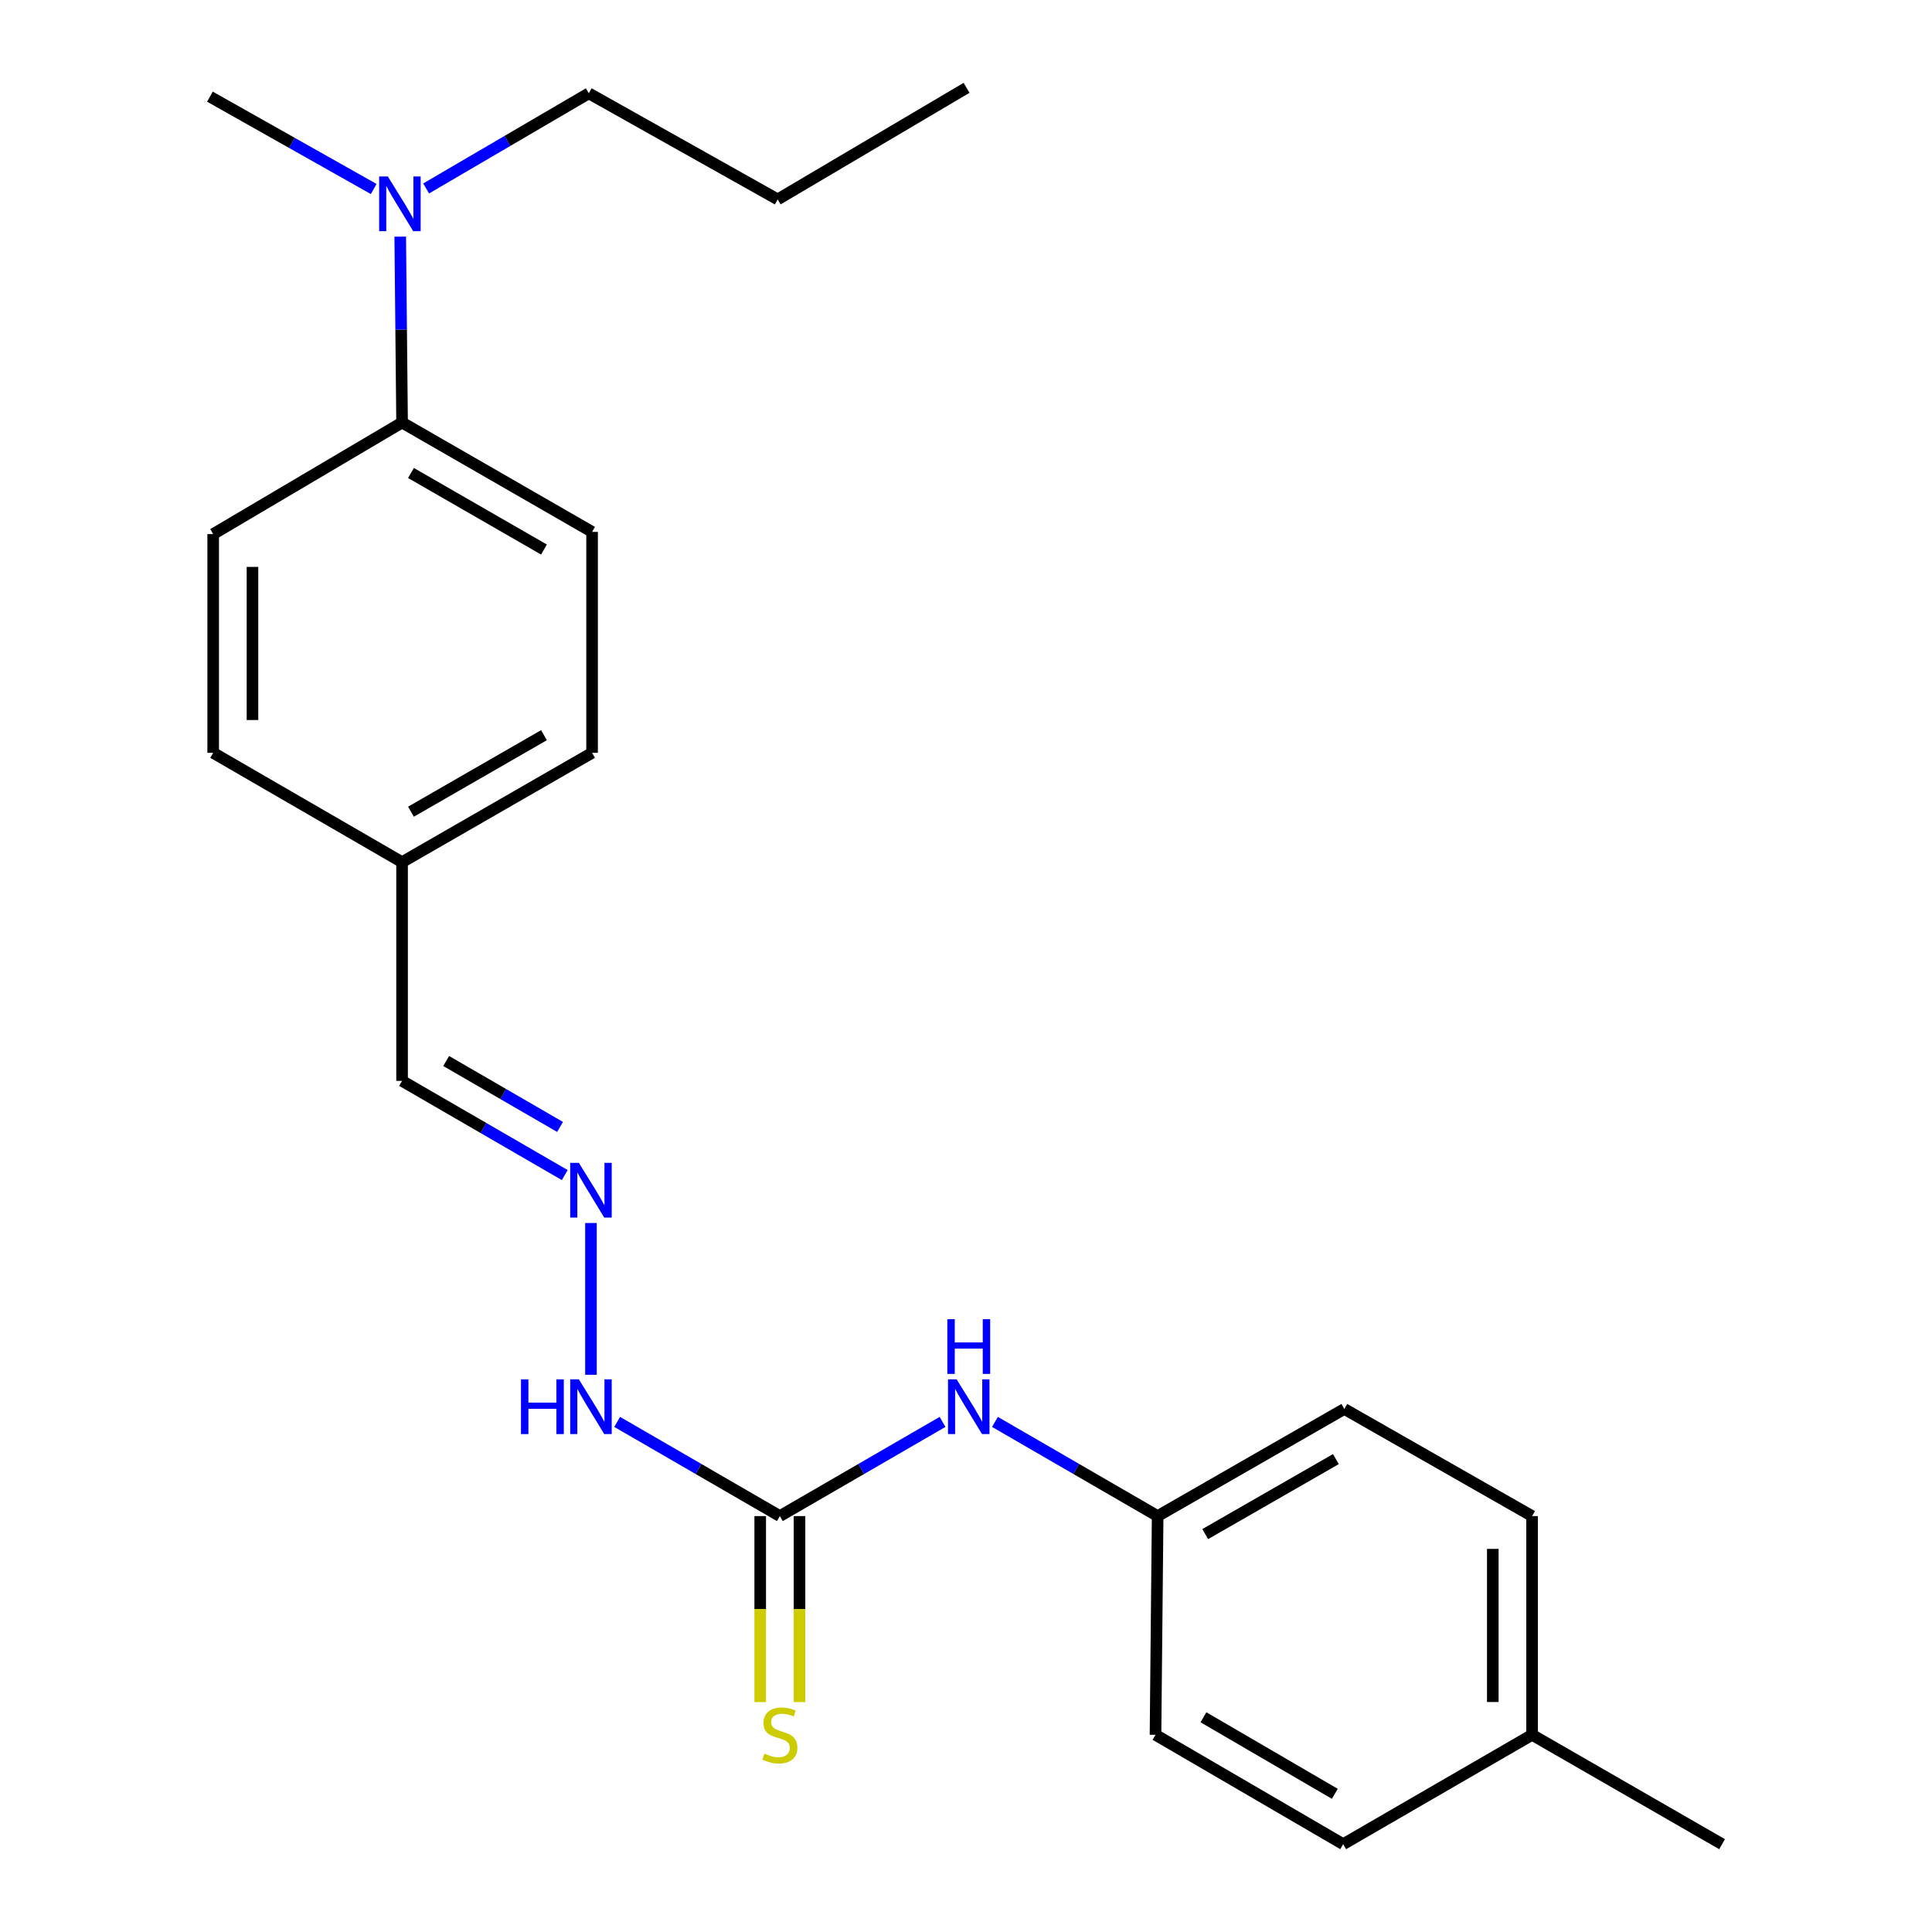 <?xml version='1.0' encoding='iso-8859-1'?>
<svg version='1.1' baseProfile='full'
              xmlns='http://www.w3.org/2000/svg'
                      xmlns:rdkit='http://www.rdkit.org/xml'
                      xmlns:xlink='http://www.w3.org/1999/xlink'
                  xml:space='preserve'
width='1000px' height='1000px' viewBox='0 0 1000 1000'>
<!-- END OF HEADER -->
<rect style='opacity:1.0;fill:#FFFFFF;stroke:none' width='1000' height='1000' x='0' y='0'> </rect>
<path class='bond-1' d='M 403.653,784.724 L 445.756,760.348' style='fill:none;fill-rule:evenodd;stroke:#000000;stroke-width:6px;stroke-linecap:butt;stroke-linejoin:miter;stroke-opacity:1' />
<path class='bond-1' d='M 445.756,760.348 L 487.86,735.973' style='fill:none;fill-rule:evenodd;stroke:#0000FF;stroke-width:6px;stroke-linecap:butt;stroke-linejoin:miter;stroke-opacity:1' />
<path class='bond-2' d='M 393.483,784.724 L 393.483,832.858' style='fill:none;fill-rule:evenodd;stroke:#000000;stroke-width:6px;stroke-linecap:butt;stroke-linejoin:miter;stroke-opacity:1' />
<path class='bond-2' d='M 393.483,832.858 L 393.483,880.992' style='fill:none;fill-rule:evenodd;stroke:#CCCC00;stroke-width:6px;stroke-linecap:butt;stroke-linejoin:miter;stroke-opacity:1' />
<path class='bond-2' d='M 413.823,784.724 L 413.823,832.858' style='fill:none;fill-rule:evenodd;stroke:#000000;stroke-width:6px;stroke-linecap:butt;stroke-linejoin:miter;stroke-opacity:1' />
<path class='bond-2' d='M 413.823,832.858 L 413.823,880.992' style='fill:none;fill-rule:evenodd;stroke:#CCCC00;stroke-width:6px;stroke-linecap:butt;stroke-linejoin:miter;stroke-opacity:1' />
<path class='bond-3' d='M 403.653,784.724 L 361.55,760.348' style='fill:none;fill-rule:evenodd;stroke:#000000;stroke-width:6px;stroke-linecap:butt;stroke-linejoin:miter;stroke-opacity:1' />
<path class='bond-3' d='M 361.55,760.348 L 319.447,735.973' style='fill:none;fill-rule:evenodd;stroke:#0000FF;stroke-width:6px;stroke-linecap:butt;stroke-linejoin:miter;stroke-opacity:1' />
<path class='bond-0' d='M 305.883,633.027 L 305.883,711.583' style='fill:none;fill-rule:evenodd;stroke:#0000FF;stroke-width:6px;stroke-linecap:butt;stroke-linejoin:miter;stroke-opacity:1' />
<path class='bond-8' d='M 292.318,608.213 L 250.215,583.838' style='fill:none;fill-rule:evenodd;stroke:#0000FF;stroke-width:6px;stroke-linecap:butt;stroke-linejoin:miter;stroke-opacity:1' />
<path class='bond-8' d='M 250.215,583.838 L 208.112,559.462' style='fill:none;fill-rule:evenodd;stroke:#000000;stroke-width:6px;stroke-linecap:butt;stroke-linejoin:miter;stroke-opacity:1' />
<path class='bond-8' d='M 289.879,583.297 L 260.406,566.234' style='fill:none;fill-rule:evenodd;stroke:#0000FF;stroke-width:6px;stroke-linecap:butt;stroke-linejoin:miter;stroke-opacity:1' />
<path class='bond-8' d='M 260.406,566.234 L 230.934,549.172' style='fill:none;fill-rule:evenodd;stroke:#000000;stroke-width:6px;stroke-linecap:butt;stroke-linejoin:miter;stroke-opacity:1' />
<path class='bond-9' d='M 514.988,735.973 L 557.091,760.348' style='fill:none;fill-rule:evenodd;stroke:#0000FF;stroke-width:6px;stroke-linecap:butt;stroke-linejoin:miter;stroke-opacity:1' />
<path class='bond-9' d='M 557.091,760.348 L 599.195,784.724' style='fill:none;fill-rule:evenodd;stroke:#000000;stroke-width:6px;stroke-linecap:butt;stroke-linejoin:miter;stroke-opacity:1' />
<path class='bond-4' d='M 208.112,218.7 L 306.459,275.304' style='fill:none;fill-rule:evenodd;stroke:#000000;stroke-width:6px;stroke-linecap:butt;stroke-linejoin:miter;stroke-opacity:1' />
<path class='bond-4' d='M 212.717,244.82 L 281.56,284.442' style='fill:none;fill-rule:evenodd;stroke:#000000;stroke-width:6px;stroke-linecap:butt;stroke-linejoin:miter;stroke-opacity:1' />
<path class='bond-5' d='M 208.112,218.7 L 207.636,170.586' style='fill:none;fill-rule:evenodd;stroke:#000000;stroke-width:6px;stroke-linecap:butt;stroke-linejoin:miter;stroke-opacity:1' />
<path class='bond-5' d='M 207.636,170.586 L 207.161,122.473' style='fill:none;fill-rule:evenodd;stroke:#0000FF;stroke-width:6px;stroke-linecap:butt;stroke-linejoin:miter;stroke-opacity:1' />
<path class='bond-24' d='M 208.112,218.7 L 110.341,276.445' style='fill:none;fill-rule:evenodd;stroke:#000000;stroke-width:6px;stroke-linecap:butt;stroke-linejoin:miter;stroke-opacity:1' />
<path class='bond-18' d='M 220.565,97.545 L 262.664,72.924' style='fill:none;fill-rule:evenodd;stroke:#0000FF;stroke-width:6px;stroke-linecap:butt;stroke-linejoin:miter;stroke-opacity:1' />
<path class='bond-18' d='M 262.664,72.924 L 304.764,48.302' style='fill:none;fill-rule:evenodd;stroke:#000000;stroke-width:6px;stroke-linecap:butt;stroke-linejoin:miter;stroke-opacity:1' />
<path class='bond-19' d='M 193.431,97.834 L 151.044,73.933' style='fill:none;fill-rule:evenodd;stroke:#0000FF;stroke-width:6px;stroke-linecap:butt;stroke-linejoin:miter;stroke-opacity:1' />
<path class='bond-19' d='M 151.044,73.933 L 108.657,50.031' style='fill:none;fill-rule:evenodd;stroke:#000000;stroke-width:6px;stroke-linecap:butt;stroke-linejoin:miter;stroke-opacity:1' />
<path class='bond-6' d='M 306.459,275.304 L 306.459,389.663' style='fill:none;fill-rule:evenodd;stroke:#000000;stroke-width:6px;stroke-linecap:butt;stroke-linejoin:miter;stroke-opacity:1' />
<path class='bond-7' d='M 110.341,276.445 L 110.341,389.663' style='fill:none;fill-rule:evenodd;stroke:#000000;stroke-width:6px;stroke-linecap:butt;stroke-linejoin:miter;stroke-opacity:1' />
<path class='bond-7' d='M 130.682,293.428 L 130.682,372.681' style='fill:none;fill-rule:evenodd;stroke:#000000;stroke-width:6px;stroke-linecap:butt;stroke-linejoin:miter;stroke-opacity:1' />
<path class='bond-10' d='M 208.112,559.462 L 208.112,446.256' style='fill:none;fill-rule:evenodd;stroke:#000000;stroke-width:6px;stroke-linecap:butt;stroke-linejoin:miter;stroke-opacity:1' />
<path class='bond-14' d='M 599.195,784.724 L 598.087,897.942' style='fill:none;fill-rule:evenodd;stroke:#000000;stroke-width:6px;stroke-linecap:butt;stroke-linejoin:miter;stroke-opacity:1' />
<path class='bond-15' d='M 599.195,784.724 L 695.813,729.273' style='fill:none;fill-rule:evenodd;stroke:#000000;stroke-width:6px;stroke-linecap:butt;stroke-linejoin:miter;stroke-opacity:1' />
<path class='bond-15' d='M 623.812,794.048 L 691.445,755.232' style='fill:none;fill-rule:evenodd;stroke:#000000;stroke-width:6px;stroke-linecap:butt;stroke-linejoin:miter;stroke-opacity:1' />
<path class='bond-11' d='M 208.112,446.256 L 110.341,389.663' style='fill:none;fill-rule:evenodd;stroke:#000000;stroke-width:6px;stroke-linecap:butt;stroke-linejoin:miter;stroke-opacity:1' />
<path class='bond-12' d='M 208.112,446.256 L 306.459,389.663' style='fill:none;fill-rule:evenodd;stroke:#000000;stroke-width:6px;stroke-linecap:butt;stroke-linejoin:miter;stroke-opacity:1' />
<path class='bond-12' d='M 212.719,420.137 L 281.562,380.522' style='fill:none;fill-rule:evenodd;stroke:#000000;stroke-width:6px;stroke-linecap:butt;stroke-linejoin:miter;stroke-opacity:1' />
<path class='bond-13' d='M 793.007,897.942 L 793.007,784.724' style='fill:none;fill-rule:evenodd;stroke:#000000;stroke-width:6px;stroke-linecap:butt;stroke-linejoin:miter;stroke-opacity:1' />
<path class='bond-13' d='M 772.666,880.959 L 772.666,801.706' style='fill:none;fill-rule:evenodd;stroke:#000000;stroke-width:6px;stroke-linecap:butt;stroke-linejoin:miter;stroke-opacity:1' />
<path class='bond-20' d='M 793.007,897.942 L 891.343,954.545' style='fill:none;fill-rule:evenodd;stroke:#000000;stroke-width:6px;stroke-linecap:butt;stroke-linejoin:miter;stroke-opacity:1' />
<path class='bond-23' d='M 793.007,897.942 L 695.236,954.545' style='fill:none;fill-rule:evenodd;stroke:#000000;stroke-width:6px;stroke-linecap:butt;stroke-linejoin:miter;stroke-opacity:1' />
<path class='bond-17' d='M 598.087,897.942 L 695.236,954.545' style='fill:none;fill-rule:evenodd;stroke:#000000;stroke-width:6px;stroke-linecap:butt;stroke-linejoin:miter;stroke-opacity:1' />
<path class='bond-17' d='M 622.899,888.857 L 690.904,928.48' style='fill:none;fill-rule:evenodd;stroke:#000000;stroke-width:6px;stroke-linecap:butt;stroke-linejoin:miter;stroke-opacity:1' />
<path class='bond-16' d='M 695.813,729.273 L 793.007,784.724' style='fill:none;fill-rule:evenodd;stroke:#000000;stroke-width:6px;stroke-linecap:butt;stroke-linejoin:miter;stroke-opacity:1' />
<path class='bond-21' d='M 304.764,48.302 L 402.534,103.211' style='fill:none;fill-rule:evenodd;stroke:#000000;stroke-width:6px;stroke-linecap:butt;stroke-linejoin:miter;stroke-opacity:1' />
<path class='bond-22' d='M 402.534,103.211 L 500.294,45.455' style='fill:none;fill-rule:evenodd;stroke:#000000;stroke-width:6px;stroke-linecap:butt;stroke-linejoin:miter;stroke-opacity:1' />
<path  class='atom-1' d='M 299.623 601.906
L 308.903 616.906
Q 309.823 618.386, 311.303 621.066
Q 312.783 623.746, 312.863 623.906
L 312.863 601.906
L 316.623 601.906
L 316.623 630.226
L 312.743 630.226
L 302.783 613.826
Q 301.623 611.906, 300.383 609.706
Q 299.183 607.506, 298.823 606.826
L 298.823 630.226
L 295.143 630.226
L 295.143 601.906
L 299.623 601.906
' fill='#0000FF'/>
<path  class='atom-2' d='M 495.164 713.96
L 504.444 728.96
Q 505.364 730.44, 506.844 733.12
Q 508.324 735.8, 508.404 735.96
L 508.404 713.96
L 512.164 713.96
L 512.164 742.28
L 508.284 742.28
L 498.324 725.88
Q 497.164 723.96, 495.924 721.76
Q 494.724 719.56, 494.364 718.88
L 494.364 742.28
L 490.684 742.28
L 490.684 713.96
L 495.164 713.96
' fill='#0000FF'/>
<path  class='atom-2' d='M 490.344 682.808
L 494.184 682.808
L 494.184 694.848
L 508.664 694.848
L 508.664 682.808
L 512.504 682.808
L 512.504 711.128
L 508.664 711.128
L 508.664 698.048
L 494.184 698.048
L 494.184 711.128
L 490.344 711.128
L 490.344 682.808
' fill='#0000FF'/>
<path  class='atom-3' d='M 395.653 907.662
Q 395.973 907.782, 397.293 908.342
Q 398.613 908.902, 400.053 909.262
Q 401.533 909.582, 402.973 909.582
Q 405.653 909.582, 407.213 908.302
Q 408.773 906.982, 408.773 904.702
Q 408.773 903.142, 407.973 902.182
Q 407.213 901.222, 406.013 900.702
Q 404.813 900.182, 402.813 899.582
Q 400.293 898.822, 398.773 898.102
Q 397.293 897.382, 396.213 895.862
Q 395.173 894.342, 395.173 891.782
Q 395.173 888.222, 397.573 886.022
Q 400.013 883.822, 404.813 883.822
Q 408.093 883.822, 411.813 885.382
L 410.893 888.462
Q 407.493 887.062, 404.933 887.062
Q 402.173 887.062, 400.653 888.222
Q 399.133 889.342, 399.173 891.302
Q 399.173 892.822, 399.933 893.742
Q 400.733 894.662, 401.853 895.182
Q 403.013 895.702, 404.933 896.302
Q 407.493 897.102, 409.013 897.902
Q 410.533 898.702, 411.613 900.342
Q 412.733 901.942, 412.733 904.702
Q 412.733 908.622, 410.093 910.742
Q 407.493 912.822, 403.133 912.822
Q 400.613 912.822, 398.693 912.262
Q 396.813 911.742, 394.573 910.822
L 395.653 907.662
' fill='#CCCC00'/>
<path  class='atom-4' d='M 269.663 713.96
L 273.503 713.96
L 273.503 726
L 287.983 726
L 287.983 713.96
L 291.823 713.96
L 291.823 742.28
L 287.983 742.28
L 287.983 729.2
L 273.503 729.2
L 273.503 742.28
L 269.663 742.28
L 269.663 713.96
' fill='#0000FF'/>
<path  class='atom-4' d='M 299.623 713.96
L 308.903 728.96
Q 309.823 730.44, 311.303 733.12
Q 312.783 735.8, 312.863 735.96
L 312.863 713.96
L 316.623 713.96
L 316.623 742.28
L 312.743 742.28
L 302.783 725.88
Q 301.623 723.96, 300.383 721.76
Q 299.183 719.56, 298.823 718.88
L 298.823 742.28
L 295.143 742.28
L 295.143 713.96
L 299.623 713.96
' fill='#0000FF'/>
<path  class='atom-6' d='M 200.733 91.322
L 210.013 106.322
Q 210.933 107.802, 212.413 110.482
Q 213.893 113.162, 213.973 113.322
L 213.973 91.322
L 217.733 91.322
L 217.733 119.642
L 213.853 119.642
L 203.893 103.242
Q 202.733 101.322, 201.493 99.122
Q 200.293 96.922, 199.933 96.242
L 199.933 119.642
L 196.253 119.642
L 196.253 91.322
L 200.733 91.322
' fill='#0000FF'/>
</svg>
